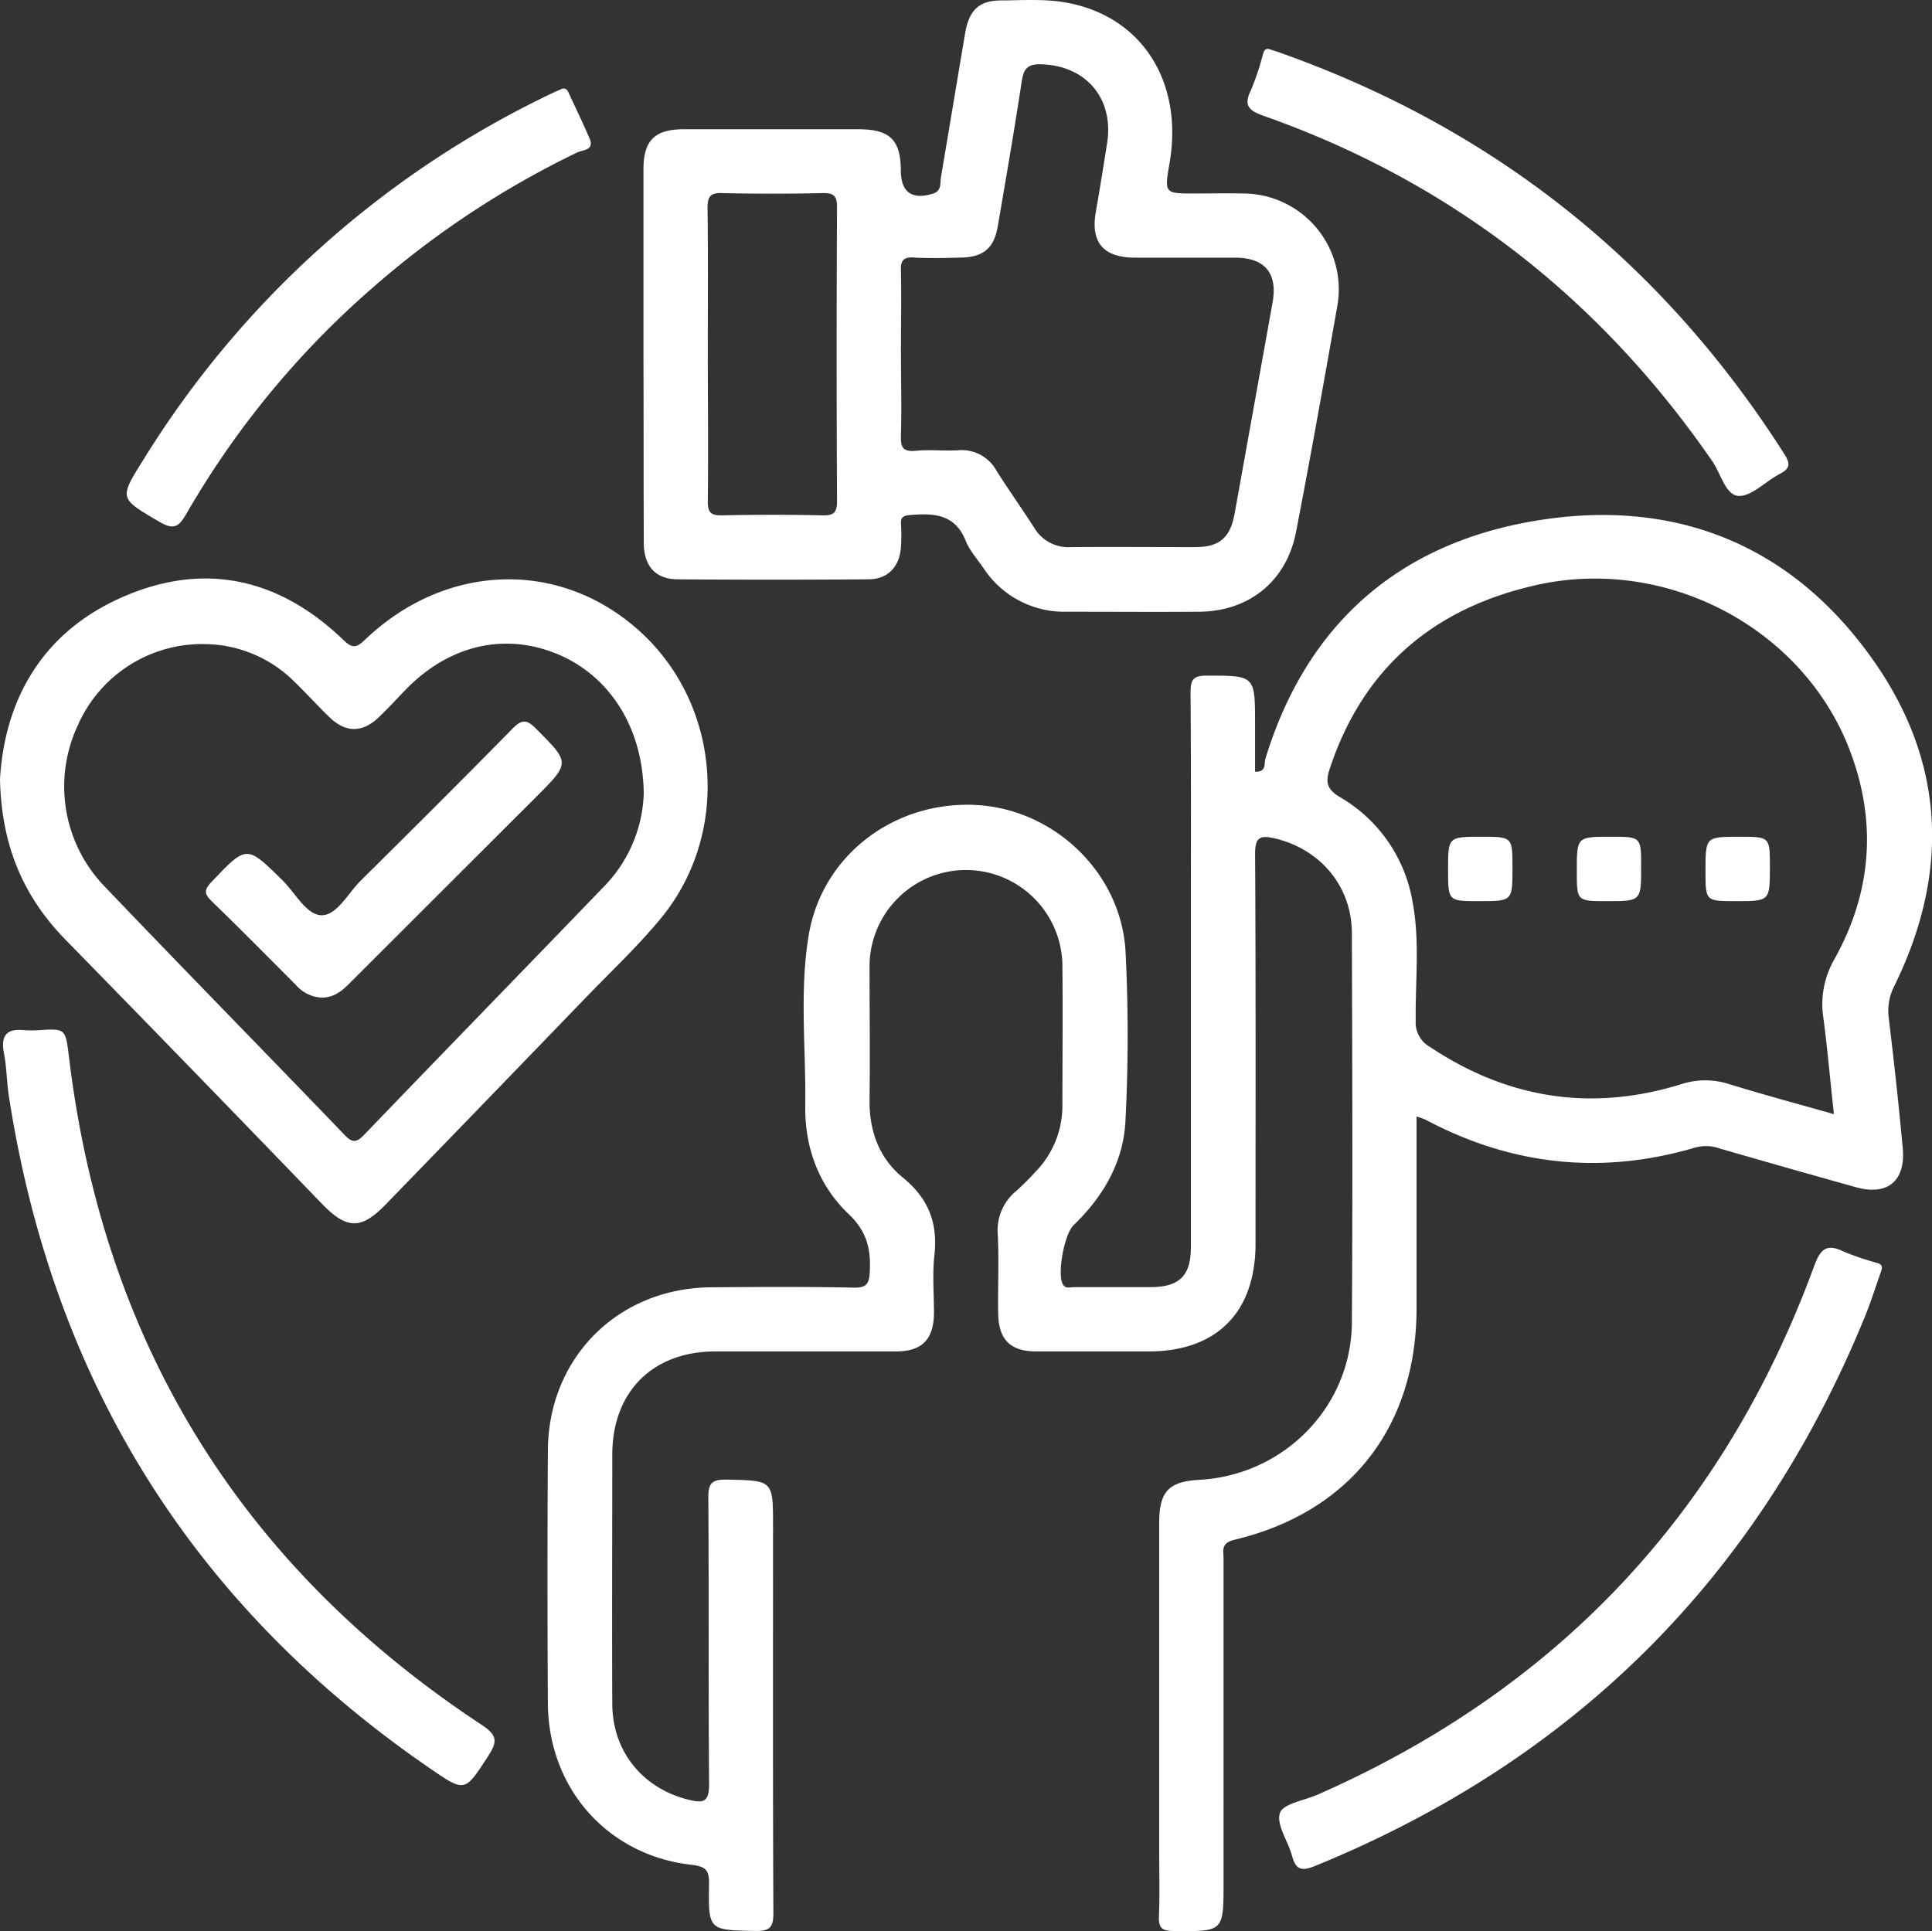<svg xmlns="http://www.w3.org/2000/svg" viewBox="0 0 359.43 359.31"><rect x="0" y="0" width="359.43" height="359.31" fill="#333333" stroke="none"/><defs><style>.cls-1{fill:#fff;}</style></defs><g id="Layer_2" data-name="Layer 2"><g id="Layer_1-2" data-name="Layer 1"><path class="cls-1" d="M348.83,123.32c-15.21-21.92-37.1-30.76-63.14-26.43-25.43,4.22-42.62,19.2-50.29,44.32-.25.82.26,2.48-1.91,2.37v-8.87c0-9.06,0-9-9-9-2.52,0-3,.76-3,3.11.11,14.34.06,28.68.06,43q0,30.12,0,60.23c0,5.33-2.13,7.41-7.49,7.44q-7.11,0-14.22,0c-.77,0-1.72.43-2.21-.74-.88-2.08.39-9.14,2.09-10.78,5.59-5.39,9.36-11.87,9.67-19.64a310.44,310.44,0,0,0,0-31.41c-.89-14.72-13.48-26.49-28-27.15-15.15-.69-28.45,9.44-30.93,24.19-1.76,10.49-.5,21.15-.65,31.73-.11,7.81,2.47,14.88,8.11,20.24,3.29,3.12,4.1,6.37,3.9,10.54-.1,2.33-.5,3.16-3,3.11-8.85-.18-17.71-.13-26.56-.06-17.25.14-30.23,13.07-30.33,30.31q-.15,23.57,0,47.13c.09,15.74,11.06,28.21,26.64,30,2.79.32,3.39,1,3.34,3.67-.15,8.61,0,8.46,8.58,8.65,2.92.06,3.4-.82,3.39-3.51-.11-23.94-.06-47.88-.06-71.82,0-8.61,0-8.46-8.66-8.65-2.92-.06-3.4.84-3.38,3.52.12,17.7,0,35.41.14,53.11,0,3.35-1,3.62-3.82,2.93-8.49-2.09-14.15-8.95-14.19-17.8-.07-15.46,0-30.93,0-46.39,0-11.69,7.49-19.19,19.12-19.22,11.22,0,22.45,0,33.67,0,4.84,0,7-2.24,7.06-7.12,0-3.61-.32-7.27.08-10.84.66-6-1.15-10.54-5.86-14.38-4.5-3.67-6.29-8.77-6.21-14.61.11-8.22,0-16.45,0-24.68a17.94,17.94,0,1,1,35.88,0c.09,8.6,0,17.2,0,25.81a17.57,17.57,0,0,1-5.08,12.47,48.54,48.54,0,0,1-3.44,3.44,9.46,9.46,0,0,0-3.5,8.21c.23,4.85,0,9.72.07,14.58s2.2,7.09,7,7.12c7,0,14,0,21,0,12.64,0,19.87-7.28,19.88-20,0-24.19.06-48.38-.08-72.57,0-3,.82-3.53,3.55-2.91,8.5,1.95,14.42,8.86,14.45,17.6.08,24.19.17,48.39,0,72.57-.13,15.68-12.7,28.35-28.38,29.2-5.67.31-7.45,2.17-7.46,7.89q0,30.67,0,61.35c0,4,.11,8-.05,12-.08,2.09.52,2.68,2.65,2.7,9.37.11,9.37.19,9.37-9V330.42q0-20.19,0-40.4c0-1.46-.56-2.91,2-3.52,21.51-5.12,33.89-21,33.91-43.05,0-11.81,0-23.62,0-35.71a13.78,13.78,0,0,1,1.66.59c16.05,8.53,32.79,10.33,50.24,5.17a7.47,7.47,0,0,1,4.39.16q12.72,3.68,25.46,7.24c5.85,1.63,9.26-1.16,8.7-7.25-.74-8.06-1.63-16.12-2.59-24.16a10,10,0,0,1,1-6C362.6,162.78,362,142.31,348.83,123.32Zm-7.59,55.21a16.77,16.77,0,0,0-2,11c.75,5.78,1.27,11.59,1.94,17.77-6.75-1.92-13.19-3.64-19.55-5.61a14.52,14.52,0,0,0-9,.08c-16.61,5.11-32.17,2.65-46.64-7a5.18,5.18,0,0,1-2.61-4.81c-.1-7.34.8-14.71-.56-22a27.91,27.91,0,0,0-13.54-19.65c-2.58-1.53-2.67-2.92-1.88-5.32,6.25-18.83,19.45-29.9,38.5-34.15,23.81-5.31,48.83,7.64,57.85,29.78C349.27,152.3,348.4,165.73,341.24,178.53Z"></path><path class="cls-1" d="M119.77,101c0,4.31,2.18,6.75,6.23,6.79q17.76.14,35.52,0c3.72,0,5.9-2.41,6.1-6.16a31.32,31.32,0,0,0,0-4.11c-.09-1.35.5-1.59,1.73-1.7,4.39-.36,8.34-.17,10.31,4.81.72,1.81,2.13,3.35,3.26,5a17.94,17.94,0,0,0,15.5,8.19c8.23,0,16.45.06,24.68,0,9.25-.07,16.21-5.65,18-14.77,2.7-13.93,5.18-27.9,7.65-41.86A17.84,17.84,0,0,0,231.19,36c-3-.06-6,0-9,0-5.57,0-5.57,0-4.6-5.69C220.21,15,212.22,2.72,197.88.4c-3.77-.61-7.7-.34-11.56-.32-4.13,0-6,1.75-6.75,6-1.52,9-3,17.92-4.51,26.87-.19,1.12.16,2.56-1.47,3.07-3.88,1.21-5.93-.2-6-4.15,0-5.83-2-7.81-7.86-7.82q-16.28,0-32.53,0c-5.39,0-7.48,2.08-7.49,7.43q0,17.19,0,34.4C119.75,77.55,119.72,89.27,119.77,101Zm50.35-53.07c2.86.14,5.73.07,8.59,0,4.19-.06,6.21-1.73,6.91-5.78,1.53-8.95,3.08-17.89,4.44-26.87.35-2.33.94-3.39,3.61-3.32,8.3.22,13.57,6.29,12.31,14.58q-1,6.45-2.11,12.88c-1,5.64,1.37,8.49,7.2,8.52,6.23,0,12.46,0,18.69,0,5.57,0,7.94,2.9,7,8.29q-3.53,19.65-7.06,39.28c-.82,4.53-2.79,6.27-7.31,6.29-7.72,0-15.44-.06-23.16,0a7.38,7.38,0,0,1-6.85-3.65c-2.29-3.55-4.73-7-7-10.58a7.36,7.36,0,0,0-7.14-3.79c-2.61.14-5.25-.16-7.84.09s-2.85-.77-2.79-2.94c.15-5.11,0-10.22,0-15.32s.1-10.22,0-15.32C167.53,48.3,168.23,47.81,170.12,47.91Zm-35.77-12q9.35.21,18.7,0c2.12-.05,2.68.58,2.67,2.68q-.14,27.3,0,54.61c0,2.11-.56,2.72-2.68,2.67q-9.34-.21-18.7,0c-2.12.05-2.69-.57-2.66-2.68.11-9.22,0-18.45,0-27.67,0-9,.07-18-.05-26.93C131.65,36.48,132.23,35.87,134.35,35.92Z"></path><path class="cls-1" d="M59.91,224c4.64,4.78,7.29,4.81,11.86.09q18.89-19.47,37.72-39C114,180.45,118.7,176,122.84,171c13-15.63,11.4-39.35-3.4-53.16S83.15,104.49,67.94,119c-1.6,1.52-2.33,1.74-4.06.07C52,107.63,38.13,104.46,23,111S.86,130.18,0,145c.28,12.62,4.51,22,12.25,29.91Q36.16,199.37,59.91,224ZM14.46,135a25.27,25.27,0,0,1,24.12-15.15,23.91,23.91,0,0,1,16.1,6.9c2.24,2.16,4.32,4.49,6.57,6.65,3,2.94,6.14,3,9.21.06,1.81-1.71,3.47-3.57,5.22-5.35,8-8.11,18.26-10.45,28-6.42s16,13.74,16.08,26.08a26,26,0,0,1-7.54,17.33c-14.78,15.35-29.66,30.62-44.43,46-1.45,1.51-2.23,1.62-3.75,0-14.85-15.46-29.87-30.76-44.67-46.26A26.77,26.77,0,0,1,14.46,135Z"></path><path class="cls-1" d="M89.59,320.92q-67-44.21-76.73-124c-.68-5.55-.56-5.57-5.71-5.24a25.24,25.24,0,0,1-2.61,0c-3.33-.36-4.44,1-3.8,4.29.51,2.68.51,5.46.94,8.16C9.89,257,35.88,298.75,80.05,329.07c6.53,4.48,6.43,4.33,10.77-2.33C92.6,324,92.51,322.85,89.59,320.92Z"></path><path class="cls-1" d="M348.6,234.81a48.41,48.41,0,0,1-5.62-1.95c-3.13-1.52-4.29-.5-5.46,2.67q-25.23,68.79-92.33,98.36c-2.49,1.1-6.5,1.7-7.07,3.44-.72,2.16,1.52,5.23,2.26,8,.68,2.52,1.75,2.88,4.19,1.89Q317.32,317.54,347,244.85c1.12-2.76,2-5.61,3-8.42C350.45,235.1,349.39,235.08,348.6,234.81Z"></path><path class="cls-1" d="M235.08,21.55c34.82,12.29,62.51,33.89,83.46,64.24,1.59,2.3,2.5,6.37,4.91,6.48s5.07-2.75,7.71-4.12c1.92-1,1.92-1.92.79-3.68q-34-53.4-93.68-74.62c-.7-.25-1.41-.47-2.2-.73-1-.13-1,.75-1.23,1.43a50.32,50.32,0,0,1-2.16,6.34C231.27,19.76,232.52,20.64,235.08,21.55Z"></path><path class="cls-1" d="M29.62,97.07c2.82,1.67,3.7.88,5.14-1.62A164.51,164.51,0,0,1,69,53.82a169.07,169.07,0,0,1,38.44-25.48c1-.46,3.18-.37,2.25-2.56-1.22-2.85-2.57-5.65-3.88-8.46-.19-.42-.37-.95-1.21-.82-.63.28-1.43.62-2.21,1A180.6,180.6,0,0,0,26.76,85.4C22.1,92.85,22.16,92.67,29.62,97.07Z"></path><path class="cls-1" d="M275.59,155.69c-6.19,0-6.19,0-6.19,6.17,0,5.81,0,5.81,5.79,5.81,6.19,0,6.19,0,6.19-6.17C281.38,155.69,281.38,155.69,275.59,155.69Z"></path><path class="cls-1" d="M299.68,155.69c-6.33,0-6.33,0-6.33,6.4,0,5.58,0,5.58,5.64,5.58,6.33,0,6.33,0,6.33-6.39C305.32,155.69,305.32,155.69,299.68,155.69Z"></path><path class="cls-1" d="M323.62,155.69c-6.33,0-6.33,0-6.33,6.4,0,5.58,0,5.58,5.65,5.58,6.33,0,6.33,0,6.33-6.39C329.27,155.69,329.27,155.69,323.62,155.69Z"></path><path class="cls-1" d="M55.06,183.28a6.77,6.77,0,0,0,4.79,2.34c2.43,0,4-1.43,5.51-3L99.7,148.32c6.44-6.44,6.37-6.37,0-12.76-1.72-1.74-2.62-1.73-4.34,0-9.33,9.51-18.78,18.91-28.25,28.29-2.36,2.34-4.43,6.46-7.26,6.44s-4.9-4.13-7.27-6.47c-6.75-6.65-6.66-6.63-13.3.35-1.43,1.52-1.18,2.26.13,3.53C44.7,172.85,49.87,178.07,55.06,183.28Z"></path></g></g></svg>